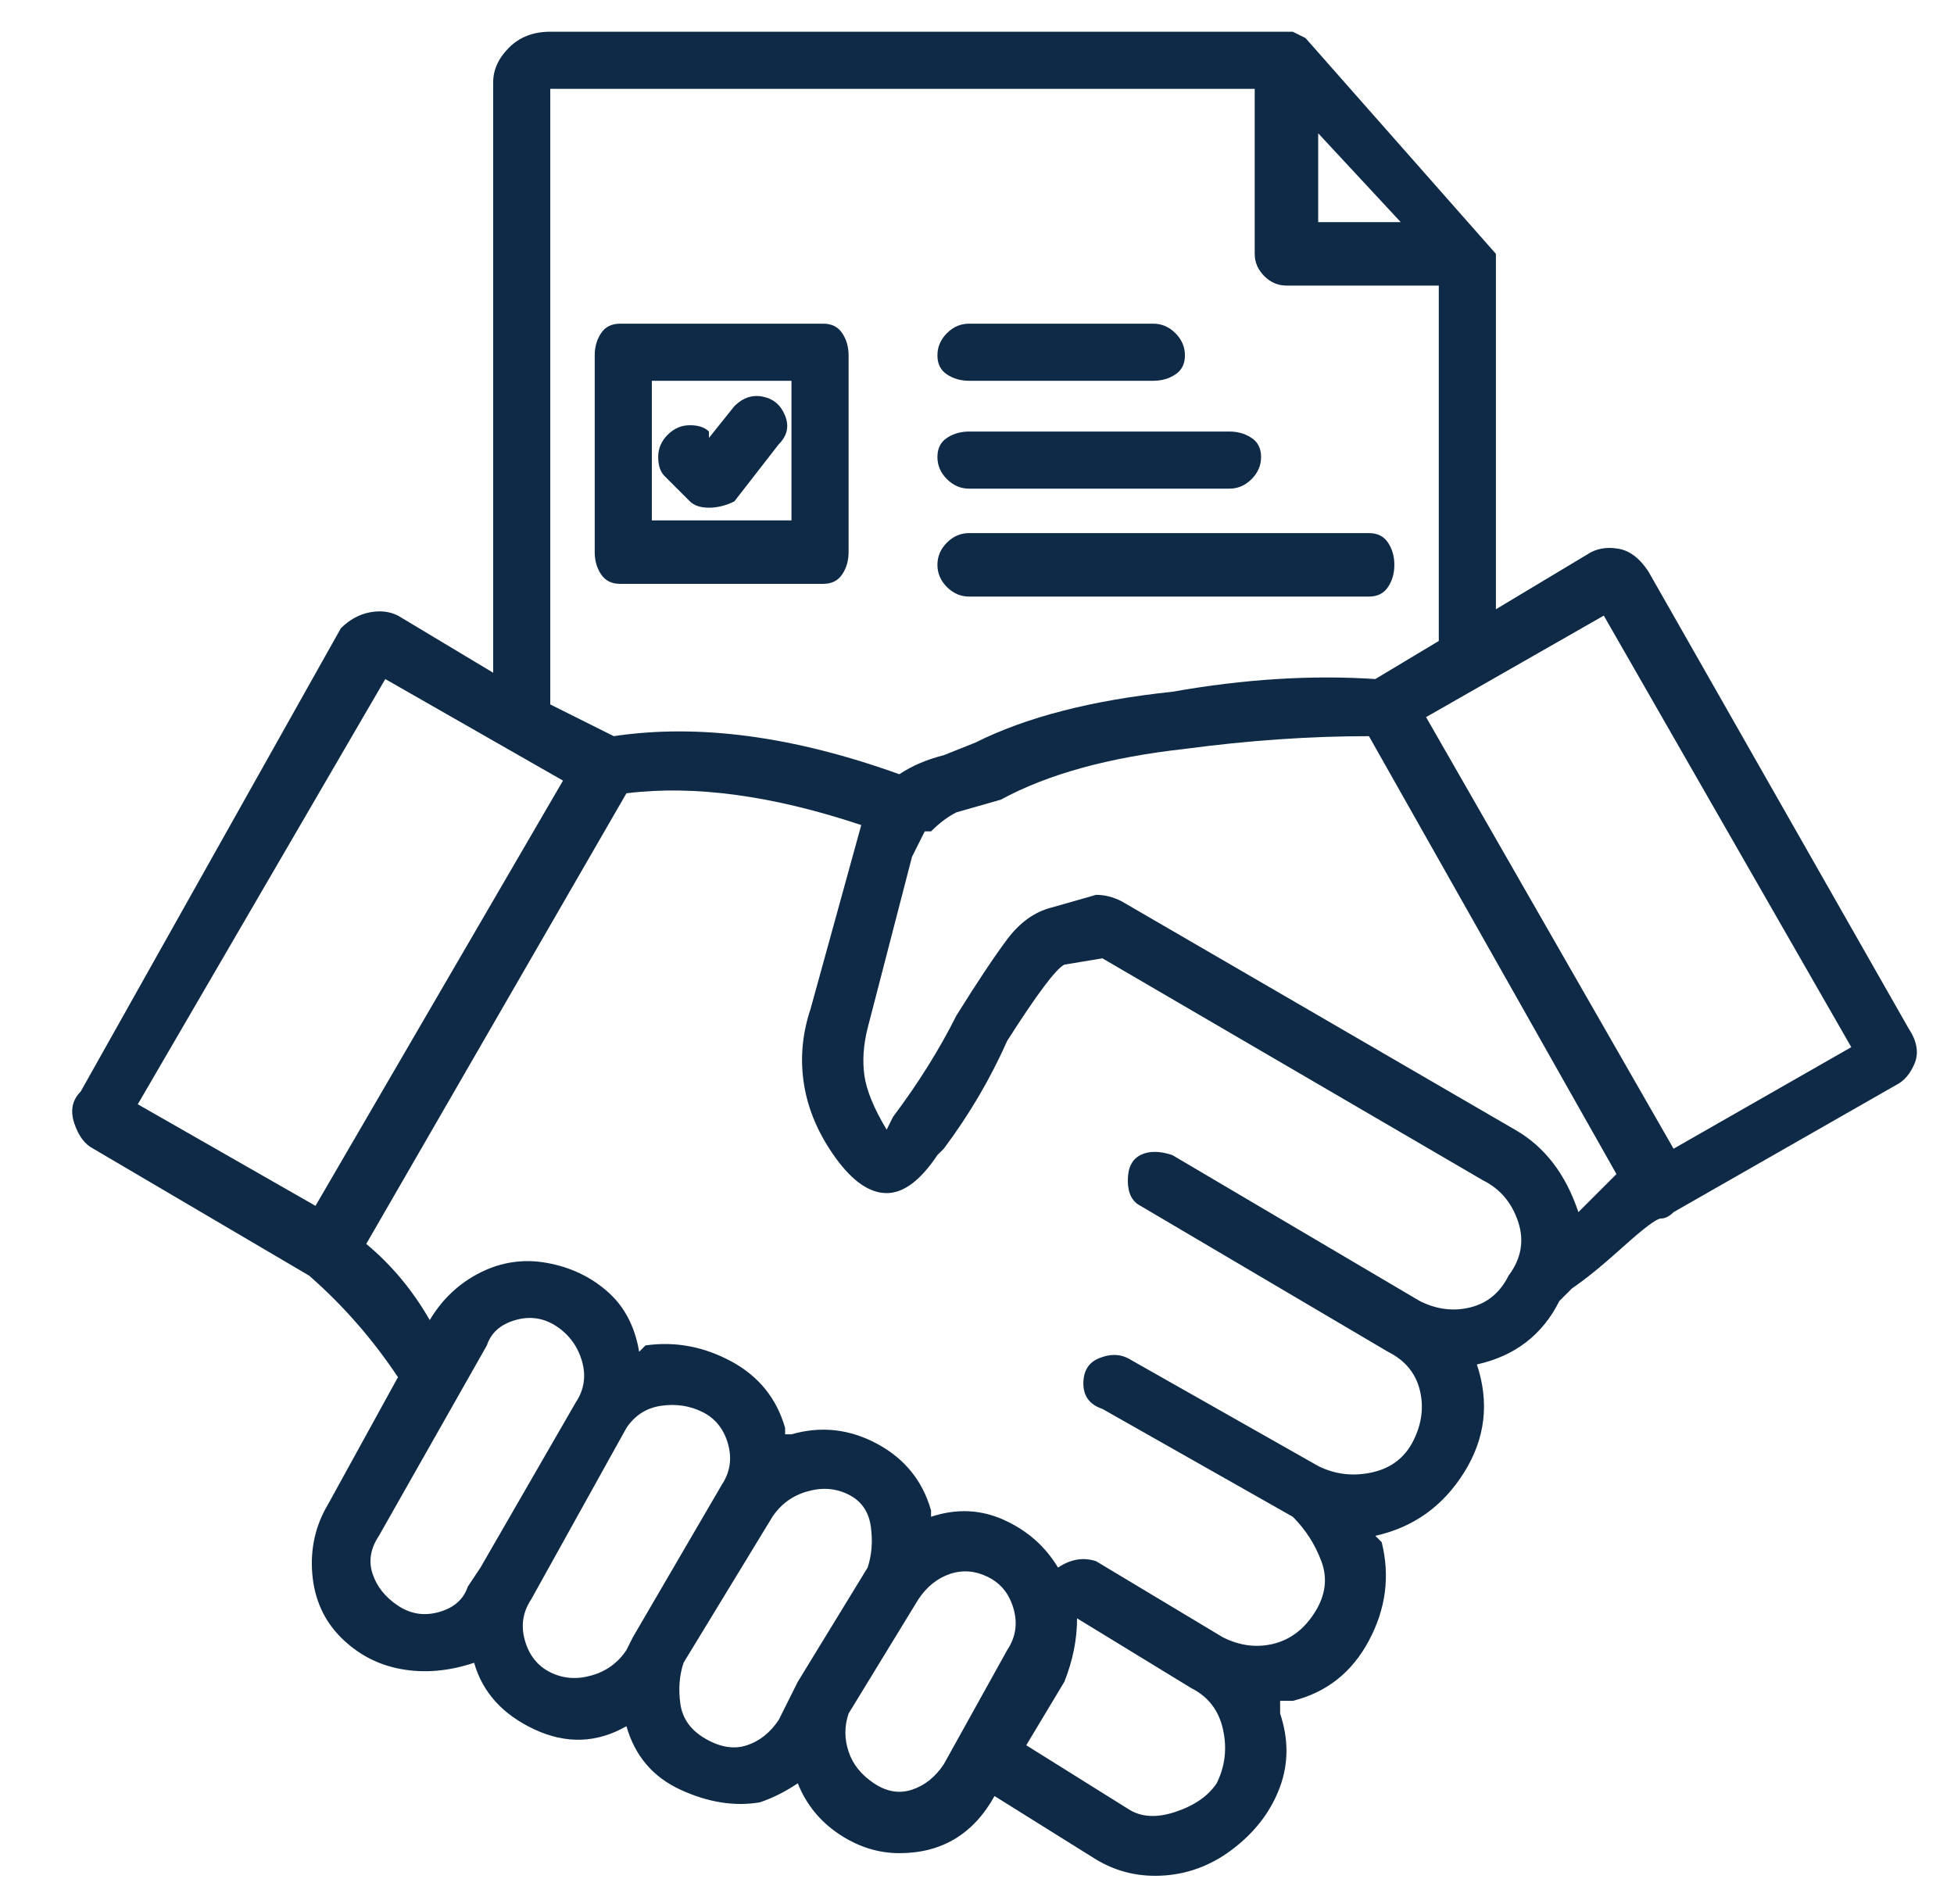 <svg width="39" height="38" viewBox="0 0 39 38" fill="none" xmlns="http://www.w3.org/2000/svg">
<g clip-path="url(#clip0_118_2651)">
<path d="M38.09 20.52L32.897 11.4C32.728 11.147 32.538 10.999 32.327 10.957C32.116 10.915 31.926 10.936 31.757 11.02L29.857 12.16V5.067L26.057 0.76L25.803 0.633H10.983C10.646 0.633 10.371 0.739 10.16 0.95C9.949 1.161 9.843 1.393 9.843 1.647V13.427L7.943 12.287C7.774 12.202 7.585 12.181 7.373 12.223C7.162 12.266 6.972 12.371 6.803 12.54L1.61 21.787C1.441 21.956 1.399 22.167 1.483 22.42C1.568 22.673 1.694 22.842 1.863 22.927L6.17 25.46C6.846 26.051 7.437 26.727 7.943 27.487L6.55 30.02C6.297 30.442 6.191 30.907 6.233 31.413C6.276 31.92 6.466 32.342 6.803 32.68C7.141 33.018 7.542 33.229 8.007 33.313C8.471 33.398 8.957 33.356 9.463 33.187C9.632 33.778 10.033 34.221 10.667 34.517C11.3 34.812 11.912 34.791 12.503 34.453C12.672 35.044 13.031 35.467 13.58 35.72C14.129 35.973 14.657 36.058 15.163 35.973C15.417 35.889 15.67 35.762 15.923 35.593C16.092 36.016 16.367 36.353 16.747 36.607C17.127 36.86 17.528 36.987 17.95 36.987C18.794 36.987 19.428 36.607 19.85 35.847L21.877 37.113C22.299 37.367 22.763 37.472 23.27 37.43C23.777 37.388 24.241 37.198 24.663 36.86C25.086 36.522 25.381 36.121 25.55 35.657C25.719 35.192 25.719 34.707 25.55 34.2V33.947H25.803C26.479 33.778 26.986 33.377 27.323 32.743C27.661 32.11 27.746 31.456 27.577 30.78L27.45 30.653C28.21 30.485 28.801 30.062 29.223 29.387C29.646 28.711 29.73 27.993 29.477 27.233C30.237 27.064 30.786 26.642 31.123 25.967L31.377 25.713C31.63 25.544 31.968 25.27 32.39 24.89C32.812 24.51 33.066 24.32 33.15 24.32C33.234 24.32 33.319 24.278 33.403 24.193L37.837 21.66C38.006 21.576 38.132 21.428 38.217 21.217C38.301 21.006 38.259 20.773 38.09 20.52ZM26.31 2.66L27.957 4.433H26.31V2.66ZM10.983 1.773H25.043V5.067C25.043 5.236 25.107 5.383 25.233 5.51C25.36 5.637 25.508 5.7 25.677 5.7H28.717V12.793L27.45 13.553C26.183 13.469 24.832 13.553 23.397 13.807C21.792 13.976 20.483 14.313 19.47 14.82L18.837 15.073C18.499 15.158 18.203 15.284 17.95 15.453C15.839 14.693 13.939 14.44 12.25 14.693L10.983 14.06V1.773ZM6.297 24.067L2.75 22.04L7.69 13.553L11.237 15.58L6.297 24.067ZM9.59 31.287L9.337 31.667C9.252 31.92 9.062 32.089 8.767 32.173C8.471 32.258 8.197 32.216 7.943 32.047C7.69 31.878 7.521 31.667 7.437 31.413C7.352 31.16 7.394 30.907 7.563 30.653L9.717 26.853C9.801 26.6 9.991 26.431 10.287 26.347C10.582 26.262 10.857 26.305 11.11 26.473C11.363 26.642 11.532 26.875 11.617 27.17C11.701 27.466 11.659 27.74 11.49 27.993L9.59 31.287ZM12.63 32.68L12.503 32.933C12.335 33.187 12.102 33.356 11.807 33.44C11.511 33.525 11.237 33.503 10.983 33.377C10.73 33.25 10.561 33.039 10.477 32.743C10.392 32.448 10.434 32.173 10.603 31.92L12.503 28.5C12.672 28.247 12.905 28.099 13.2 28.057C13.496 28.015 13.77 28.057 14.023 28.183C14.277 28.31 14.446 28.521 14.53 28.817C14.614 29.112 14.572 29.387 14.403 29.64L12.63 32.68ZM15.543 34.327C15.374 34.58 15.163 34.749 14.91 34.833C14.657 34.918 14.382 34.876 14.087 34.707C13.791 34.538 13.622 34.306 13.58 34.01C13.538 33.715 13.559 33.44 13.643 33.187L15.417 30.273C15.586 30.02 15.818 29.851 16.113 29.767C16.409 29.682 16.683 29.703 16.937 29.83C17.19 29.957 17.338 30.168 17.38 30.463C17.422 30.759 17.401 31.033 17.317 31.287L15.923 33.567L15.543 34.327ZM17.443 35.593C17.19 35.425 17.021 35.213 16.937 34.96C16.852 34.707 16.852 34.453 16.937 34.2L18.33 31.92C18.499 31.667 18.71 31.498 18.963 31.413C19.217 31.329 19.47 31.35 19.723 31.477C19.977 31.603 20.146 31.814 20.23 32.11C20.314 32.406 20.272 32.68 20.103 32.933L18.837 35.213C18.668 35.467 18.457 35.636 18.203 35.72C17.95 35.804 17.697 35.762 17.443 35.593ZM24.283 35.593C24.114 35.847 23.84 36.037 23.46 36.163C23.08 36.29 22.763 36.269 22.51 36.1L20.483 34.833L21.243 33.567C21.412 33.145 21.497 32.722 21.497 32.3L23.777 33.693C24.114 33.862 24.326 34.137 24.41 34.517C24.494 34.897 24.452 35.256 24.283 35.593ZM30.11 25.46C29.941 25.798 29.688 26.009 29.35 26.093C29.012 26.178 28.674 26.136 28.337 25.967L23.397 23.053C23.143 22.969 22.932 22.969 22.763 23.053C22.595 23.138 22.51 23.307 22.51 23.56C22.51 23.813 22.595 23.982 22.763 24.067L27.703 26.98C28.041 27.149 28.252 27.402 28.337 27.74C28.421 28.078 28.379 28.416 28.21 28.753C28.041 29.091 27.767 29.302 27.387 29.387C27.007 29.471 26.648 29.429 26.31 29.26L22.51 27.107C22.341 27.022 22.151 27.022 21.94 27.107C21.729 27.191 21.623 27.36 21.623 27.613C21.623 27.867 21.75 28.036 22.003 28.12L25.803 30.273C26.057 30.527 26.247 30.822 26.373 31.16C26.5 31.498 26.458 31.836 26.247 32.173C26.036 32.511 25.761 32.722 25.423 32.807C25.086 32.891 24.748 32.849 24.41 32.68L21.877 31.16C21.623 31.076 21.37 31.118 21.117 31.287C20.863 30.864 20.505 30.548 20.04 30.337C19.576 30.126 19.09 30.105 18.583 30.273V30.147C18.415 29.556 18.056 29.112 17.507 28.817C16.958 28.521 16.388 28.458 15.797 28.627H15.67V28.5C15.501 27.909 15.142 27.466 14.593 27.17C14.044 26.875 13.475 26.769 12.883 26.853L12.757 26.98C12.672 26.473 12.461 26.072 12.123 25.777C11.786 25.481 11.384 25.291 10.92 25.207C10.456 25.122 10.012 25.186 9.59 25.397C9.168 25.608 8.83 25.924 8.577 26.347C8.239 25.756 7.817 25.249 7.31 24.827L12.503 15.833C13.854 15.665 15.417 15.876 17.19 16.467L16.177 20.14C16.008 20.647 15.966 21.153 16.05 21.66C16.134 22.167 16.346 22.652 16.683 23.117C17.021 23.581 17.359 23.813 17.697 23.813C18.035 23.813 18.372 23.56 18.71 23.053L18.837 22.927C19.343 22.251 19.766 21.533 20.103 20.773C20.695 19.845 21.075 19.338 21.243 19.253L22.003 19.127L29.603 23.56C29.941 23.729 30.173 24.003 30.3 24.383C30.427 24.763 30.363 25.122 30.11 25.46ZM31.503 24.193C31.25 23.433 30.828 22.884 30.237 22.547L22.383 17.987C22.215 17.902 22.046 17.86 21.877 17.86L20.99 18.113C20.652 18.198 20.357 18.409 20.103 18.747C19.85 19.084 19.512 19.591 19.09 20.267C18.752 20.942 18.33 21.618 17.823 22.293L17.697 22.547C17.443 22.125 17.296 21.766 17.253 21.47C17.211 21.174 17.232 20.858 17.317 20.52L18.203 17.1C18.288 16.931 18.372 16.762 18.457 16.593H18.583C18.752 16.424 18.921 16.298 19.09 16.213L19.977 15.96C20.906 15.453 22.13 15.116 23.65 14.947C24.917 14.778 26.141 14.693 27.323 14.693L32.263 23.433L31.503 24.193ZM33.403 22.927L28.463 14.313L32.01 12.287L36.95 20.9L33.403 22.927ZM16.43 11.653C16.599 11.653 16.726 11.59 16.81 11.463C16.895 11.337 16.937 11.189 16.937 11.02V7.093C16.937 6.924 16.895 6.777 16.81 6.65C16.726 6.523 16.599 6.46 16.43 6.46H12.377C12.208 6.46 12.081 6.523 11.997 6.65C11.912 6.777 11.87 6.924 11.87 7.093V11.02C11.87 11.189 11.912 11.337 11.997 11.463C12.081 11.59 12.208 11.653 12.377 11.653H16.43ZM13.01 7.6H15.797V10.387H13.01V7.6ZM15.543 8.867L14.657 10.007C14.488 10.091 14.319 10.133 14.15 10.133C13.981 10.133 13.854 10.091 13.77 10.007L13.263 9.5C13.179 9.416 13.137 9.289 13.137 9.12C13.137 8.951 13.2 8.803 13.327 8.677C13.453 8.55 13.601 8.487 13.77 8.487C13.939 8.487 14.066 8.529 14.15 8.613V8.74L14.657 8.107C14.826 7.938 15.016 7.874 15.227 7.917C15.438 7.959 15.586 8.086 15.67 8.297C15.755 8.508 15.712 8.698 15.543 8.867ZM18.71 11.273C18.71 11.104 18.773 10.957 18.9 10.83C19.027 10.703 19.174 10.64 19.343 10.64H27.323C27.492 10.64 27.619 10.703 27.703 10.83C27.788 10.957 27.83 11.104 27.83 11.273C27.83 11.442 27.788 11.59 27.703 11.717C27.619 11.843 27.492 11.907 27.323 11.907H19.343C19.174 11.907 19.027 11.843 18.9 11.717C18.773 11.59 18.71 11.442 18.71 11.273ZM18.71 7.093C18.71 6.924 18.773 6.777 18.9 6.65C19.027 6.523 19.174 6.46 19.343 6.46H23.017C23.186 6.46 23.333 6.523 23.46 6.65C23.587 6.777 23.65 6.924 23.65 7.093C23.65 7.262 23.587 7.389 23.46 7.473C23.333 7.558 23.186 7.6 23.017 7.6H19.343C19.174 7.6 19.027 7.558 18.9 7.473C18.773 7.389 18.71 7.262 18.71 7.093ZM18.71 9.12C18.71 8.951 18.773 8.824 18.9 8.74C19.027 8.656 19.174 8.613 19.343 8.613H24.537C24.706 8.613 24.853 8.656 24.98 8.74C25.107 8.824 25.17 8.951 25.17 9.12C25.17 9.289 25.107 9.437 24.98 9.563C24.853 9.69 24.706 9.753 24.537 9.753H19.343C19.174 9.753 19.027 9.69 18.9 9.563C18.773 9.437 18.71 9.289 18.71 9.12Z" fill="#0E2A46"/>
</g>
<defs>
<clipPath id="clip0_118_2651">
<rect width="38" height="38" fill="white" transform="matrix(1 0 0 -1 0.85 38)"/>
</clipPath>
</defs>
</svg>
